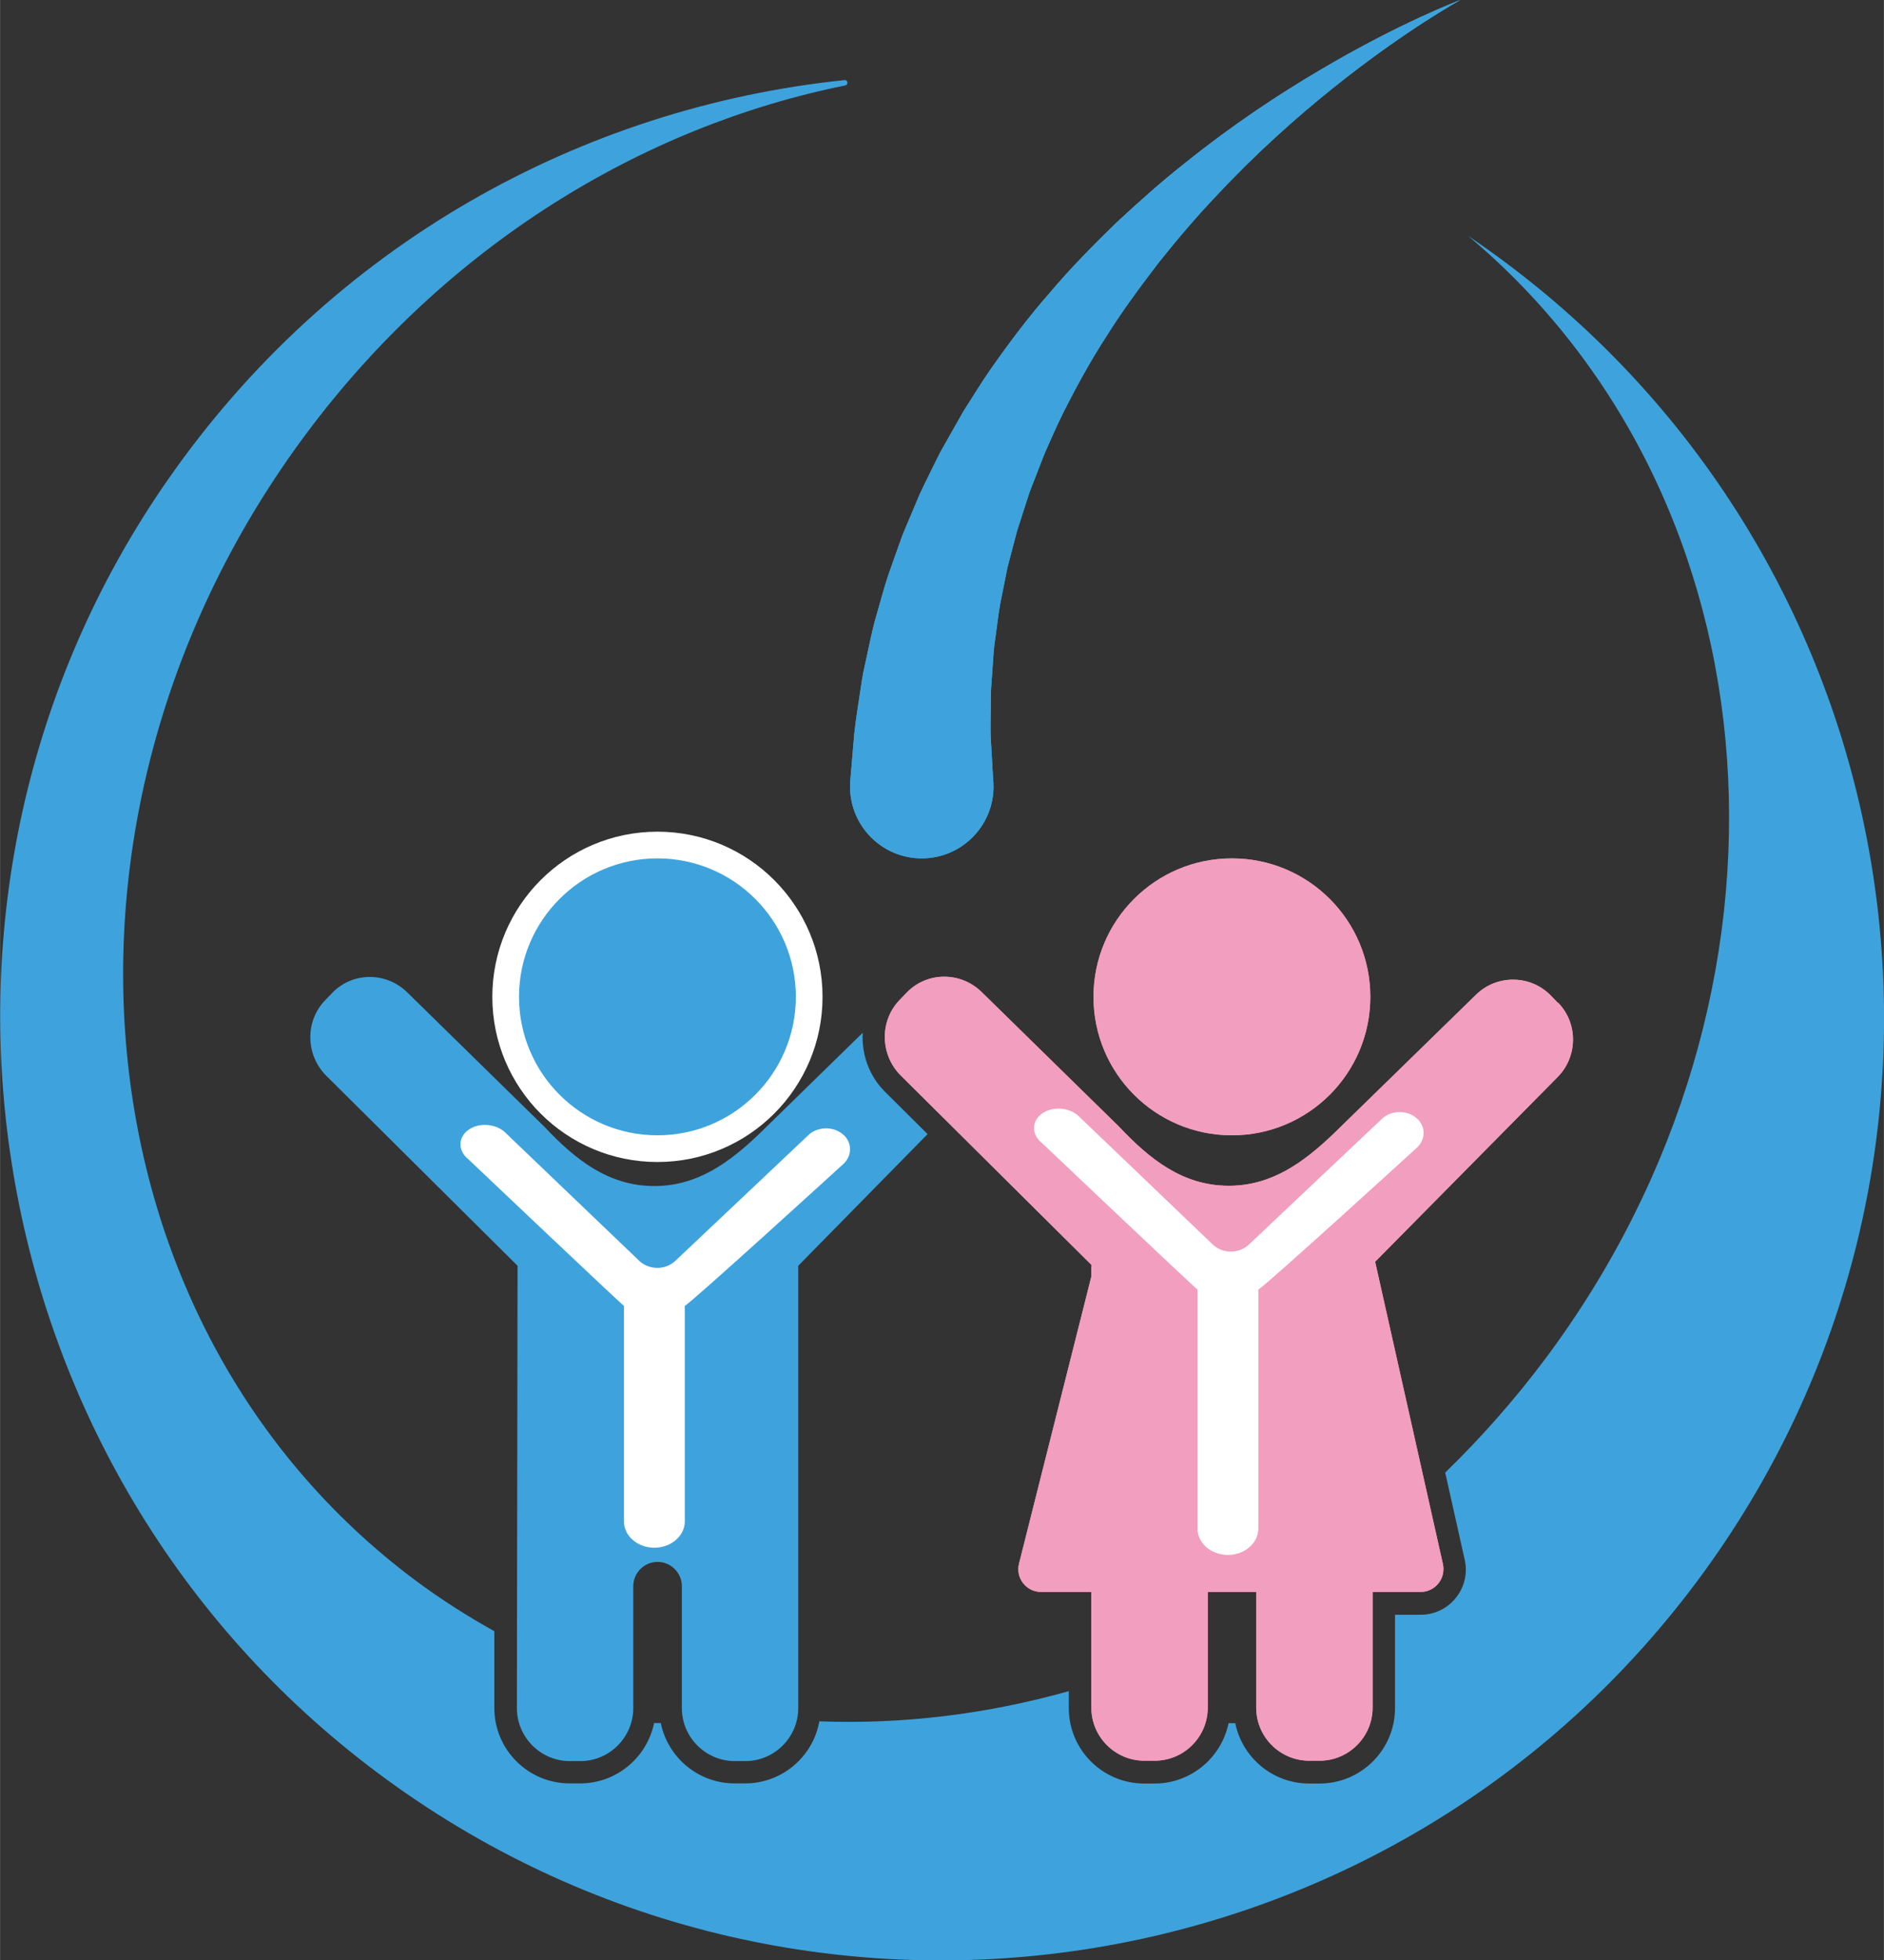 <svg xmlns="http://www.w3.org/2000/svg" id="b" width="49.79mm" height="51.79mm" viewBox="0 0 141.14 146.82"><rect x="0" y="0" width="141.14" height="146.82" fill="#333333" stroke="none"/><g id="c"><path d="M112.77,19.64c-.92-.68-1.84-1.34-2.78-1.97,23.5,19.68,26.28,56.64,5.8,84.07-2.32,3.1-4.84,5.95-7.52,8.55l1.46,6.52c.23,1.01-.01,2.05-.66,2.86-.65.81-1.61,1.27-2.64,1.27h-1.92v6.99c0,3.11-2.53,5.65-5.65,5.65h-.78c-2.73,0-5.01-1.94-5.54-4.52h-.5c-.53,2.57-2.81,4.52-5.54,4.52h-.78c-3.12,0-5.65-2.53-5.65-5.65v-1.27c-6.15,1.73-12.46,2.5-18.69,2.26-.47,2.64-2.78,4.65-5.56,4.65h-.78c-2.73,0-5.01-1.94-5.54-4.52h-.5c-.53,2.57-2.81,4.52-5.54,4.52h-.78c-3.12,0-5.65-2.53-5.65-5.65v-5.75c-2.03-1.13-4.01-2.39-5.92-3.81C5.47,99.22,1.83,60.75,22.97,32.44c10.5-14.06,25.13-22.97,40.35-26.04.25-.05.2-.43-.06-.4-19.67,2.04-38.43,12.3-50.71,29.96-21.4,30.77-14.76,73.39,14.96,96.23,31.28,24.04,76.08,17.78,99.61-13.73,23.32-31.24,16.91-75.48-14.34-98.81Z" fill="#3ea3dc" stroke-width="0"></path><circle cx="49.25" cy="74.66" r="10.37" fill="#3cb4e5" stroke-width="0"></circle><circle cx="49.25" cy="74.66" r="10.37" fill="#3cb4e5" stroke-width="0"></circle><circle cx="92.29" cy="74.66" r="10.37" fill="#f89aba" stroke-width="0"></circle><path d="M116.72,75.12l-.54-.56c-1.52-1.56-4.04-1.59-5.6-.06l-10.66,10.4c-2.26,2.16-4.65,3.91-7.86,3.91-3.45,0-5.92-1.98-8.25-4.45l-10.27-10.06c-1.58-1.55-4.11-1.53-5.62.05l-.54.56c-1.51,1.57-1.45,4.13.13,5.67l14.25,14.15s0,0,0,.05v.82l-5.42,21.51c-.27,1.08.54,2.12,1.65,2.12h3.77v8.67c0,2.19,1.79,3.97,3.97,3.97h.78c2.19,0,3.97-1.79,3.97-3.97v-8.67h3.63v8.67c0,2.19,1.79,3.97,3.97,3.97h.78c2.19,0,3.97-1.79,3.97-3.97v-8.67h3.6c1.09,0,1.9-1.01,1.67-2.08l-5.08-22.65,13.63-13.79c1.56-1.53,1.6-4.05.08-5.61ZM81.8,94.79c-.02.13-.04-.02-.05-.05l.05.05Z" fill="#f89aba" stroke-width="0"></path><path d="M106.17,83.79c-.67-.64-1.82-.67-2.56-.07l-10.13,9.57c-.74.6-1.8.6-2.54,0l-10.22-9.78c-.75-.61-1.98-.64-2.71-.07-.74.57-.73,1.54.03,2.15,0,0,11.5,10.91,11.67,10.99v17.91c0,1.09,1.03,1.97,2.28,1.97s2.28-.89,2.28-1.97v-17.91c.3-.06,11.8-10.55,11.8-10.55.73-.6.78-1.61.11-2.24Z" fill="#fff" stroke-width="0"></path><path d="M109.41,0s-4.15,2.26-9.59,6.63c-2.72,2.18-5.75,4.88-8.69,8.03-1.49,1.56-2.92,3.25-4.32,5-1.36,1.78-2.72,3.6-3.91,5.51-1.23,1.89-2.3,3.86-3.28,5.81-.49.98-.91,1.98-1.35,2.95-.38.99-.77,1.97-1.14,2.93-.32.98-.62,1.94-.93,2.88-.25.95-.49,1.88-.73,2.78-.18.91-.36,1.8-.53,2.66-.16.86-.24,1.7-.36,2.5-.13.79-.17,1.57-.22,2.3-.04.73-.12,1.42-.13,2.07,0,1.31-.05,2.44,0,3.37.11,1.86.17,2.92.17,2.92l.02.27c.17,2.96-2.1,5.5-5.06,5.67-2.96.17-5.5-2.1-5.67-5.06-.01-.25,0-.53.01-.77,0,0,.11-1.27.3-3.51.11-1.11.35-2.46.57-3.99.12-.77.33-1.57.5-2.42.18-.85.37-1.74.65-2.66.27-.91.51-1.87.84-2.84.34-.96.69-1.96,1.06-2.98.42-1,.85-2.02,1.29-3.06.48-1.02,1-2.05,1.52-3.1.57-1.02,1.16-2.05,1.75-3.09.65-1.01,1.27-2.04,1.96-3.04,1.39-1.99,2.86-3.96,4.47-5.79,1.57-1.87,3.28-3.59,4.98-5.25,1.74-1.62,3.48-3.17,5.24-4.55,3.5-2.81,6.98-5.11,10.04-6.91C104.99,1.64,109.41,0,109.41,0Z" fill="#3cb4e5" stroke-width="0"></path><circle cx="49.25" cy="74.66" r="10.37" fill="#3ea3dc" stroke="#fff" stroke-linecap="round" stroke-linejoin="round" stroke-width="4"></circle><circle cx="49.25" cy="74.66" r="10.37" fill="#3ea3dc" stroke-width="0"></circle><circle cx="92.29" cy="74.66" r="10.37" fill="#f29ebe" stroke-width="0"></circle><path d="M66.32,81.79c-1.23-1.21-1.78-2.84-1.69-4.44l-7.75,7.57c-2.26,2.16-4.65,3.91-7.86,3.91-3.45,0-5.92-1.98-8.25-4.45l-10.27-10.06c-1.58-1.55-4.11-1.53-5.62.05l-.54.56c-1.51,1.57-1.45,4.13.13,5.67l14.3,14.2-.05,33.13c0,2.19,1.79,3.97,3.97,3.97h.78c2.19,0,3.97-1.79,3.97-3.97v-9.13c0-1,.82-1.82,1.82-1.82s1.82.82,1.82,1.82v9.13c0,2.19,1.79,3.97,3.97,3.97h.78c2.19,0,3.97-1.79,3.97-3.97v-33.13l9.69-9.86-3.16-3.14Z" fill="#3ea3dc" stroke-width="0"></path><path d="M116.72,75.12l-.54-.56c-1.52-1.56-4.04-1.59-5.6-.06l-10.66,10.4c-2.26,2.16-4.65,3.91-7.86,3.91-3.45,0-5.92-1.98-8.25-4.45l-10.27-10.06c-1.58-1.55-4.11-1.53-5.62.05l-.54.56c-1.51,1.57-1.45,4.13.13,5.67l14.25,14.15s0,0,0,.05v.82l-5.42,21.51c-.27,1.08.54,2.12,1.65,2.12h3.77v8.67c0,2.19,1.79,3.97,3.97,3.97h.78c2.19,0,3.97-1.79,3.97-3.97v-8.67h3.63v8.67c0,2.19,1.79,3.97,3.97,3.97h.78c2.19,0,3.97-1.79,3.97-3.97v-8.67h3.6c1.09,0,1.9-1.01,1.67-2.08l-5.08-22.65,13.63-13.79c1.56-1.53,1.6-4.05.08-5.61ZM81.8,94.79c-.02.13-.04-.02-.05-.05l.05.05Z" fill="#f29ebe" stroke-width="0"></path><path d="M106.17,83.79c-.67-.64-1.82-.67-2.56-.07l-10.13,9.57c-.74.6-1.8.6-2.54,0l-10.22-9.78c-.75-.61-1.98-.64-2.71-.07-.74.57-.73,1.54.03,2.15,0,0,11.5,10.91,11.67,10.99v17.91c0,1.09,1.03,1.97,2.28,1.97s2.28-.89,2.28-1.97v-17.91c.3-.06,11.8-10.55,11.8-10.55.73-.6.78-1.61.11-2.24Z" fill="#fff" stroke-width="0"></path><path d="M109.41,0s-4.15,2.26-9.59,6.63c-2.72,2.18-5.75,4.88-8.69,8.03-1.49,1.56-2.92,3.25-4.32,5-1.36,1.78-2.72,3.6-3.91,5.51-1.23,1.89-2.3,3.86-3.28,5.81-.49.98-.91,1.98-1.35,2.95-.38.99-.77,1.97-1.14,2.93-.32.98-.62,1.94-.93,2.88-.25.95-.49,1.88-.73,2.78-.18.91-.36,1.8-.53,2.66-.16.86-.24,1.7-.36,2.5-.13.79-.17,1.57-.22,2.3-.04.73-.12,1.42-.13,2.07,0,1.31-.05,2.44,0,3.37.11,1.86.17,2.92.17,2.92l.02.27c.17,2.96-2.1,5.5-5.06,5.67-2.96.17-5.5-2.1-5.67-5.06-.01-.25,0-.53.01-.77,0,0,.11-1.27.3-3.51.11-1.11.35-2.46.57-3.99.12-.77.33-1.57.5-2.42.18-.85.37-1.74.65-2.66.27-.91.51-1.87.84-2.84.34-.96.69-1.96,1.06-2.98.42-1,.85-2.02,1.29-3.06.48-1.02,1-2.05,1.52-3.1.57-1.02,1.16-2.05,1.75-3.09.65-1.01,1.27-2.04,1.96-3.04,1.39-1.99,2.86-3.96,4.47-5.79,1.57-1.87,3.28-3.59,4.98-5.25,1.74-1.62,3.48-3.17,5.24-4.55,3.5-2.81,6.98-5.11,10.04-6.91,6.12-3.62,10.54-5.26,10.54-5.26Z" fill="#3ea3dc" stroke-width="0"></path><path d="M63.2,85.01c-.67-.64-1.82-.67-2.56-.07l-10.13,9.57c-.74.6-1.8.6-2.54,0l-10.22-9.78c-.75-.61-1.98-.64-2.71-.07-.74.57-.73,1.54.03,2.15,0,0,11.5,10.91,11.67,10.99v16.15c0,1.09,1.03,1.97,2.28,1.97s2.28-.89,2.28-1.97v-16.15c.3-.06,11.8-10.55,11.8-10.55.73-.6.78-1.61.11-2.24Z" fill="#fff" stroke-width="0"></path></g></svg>